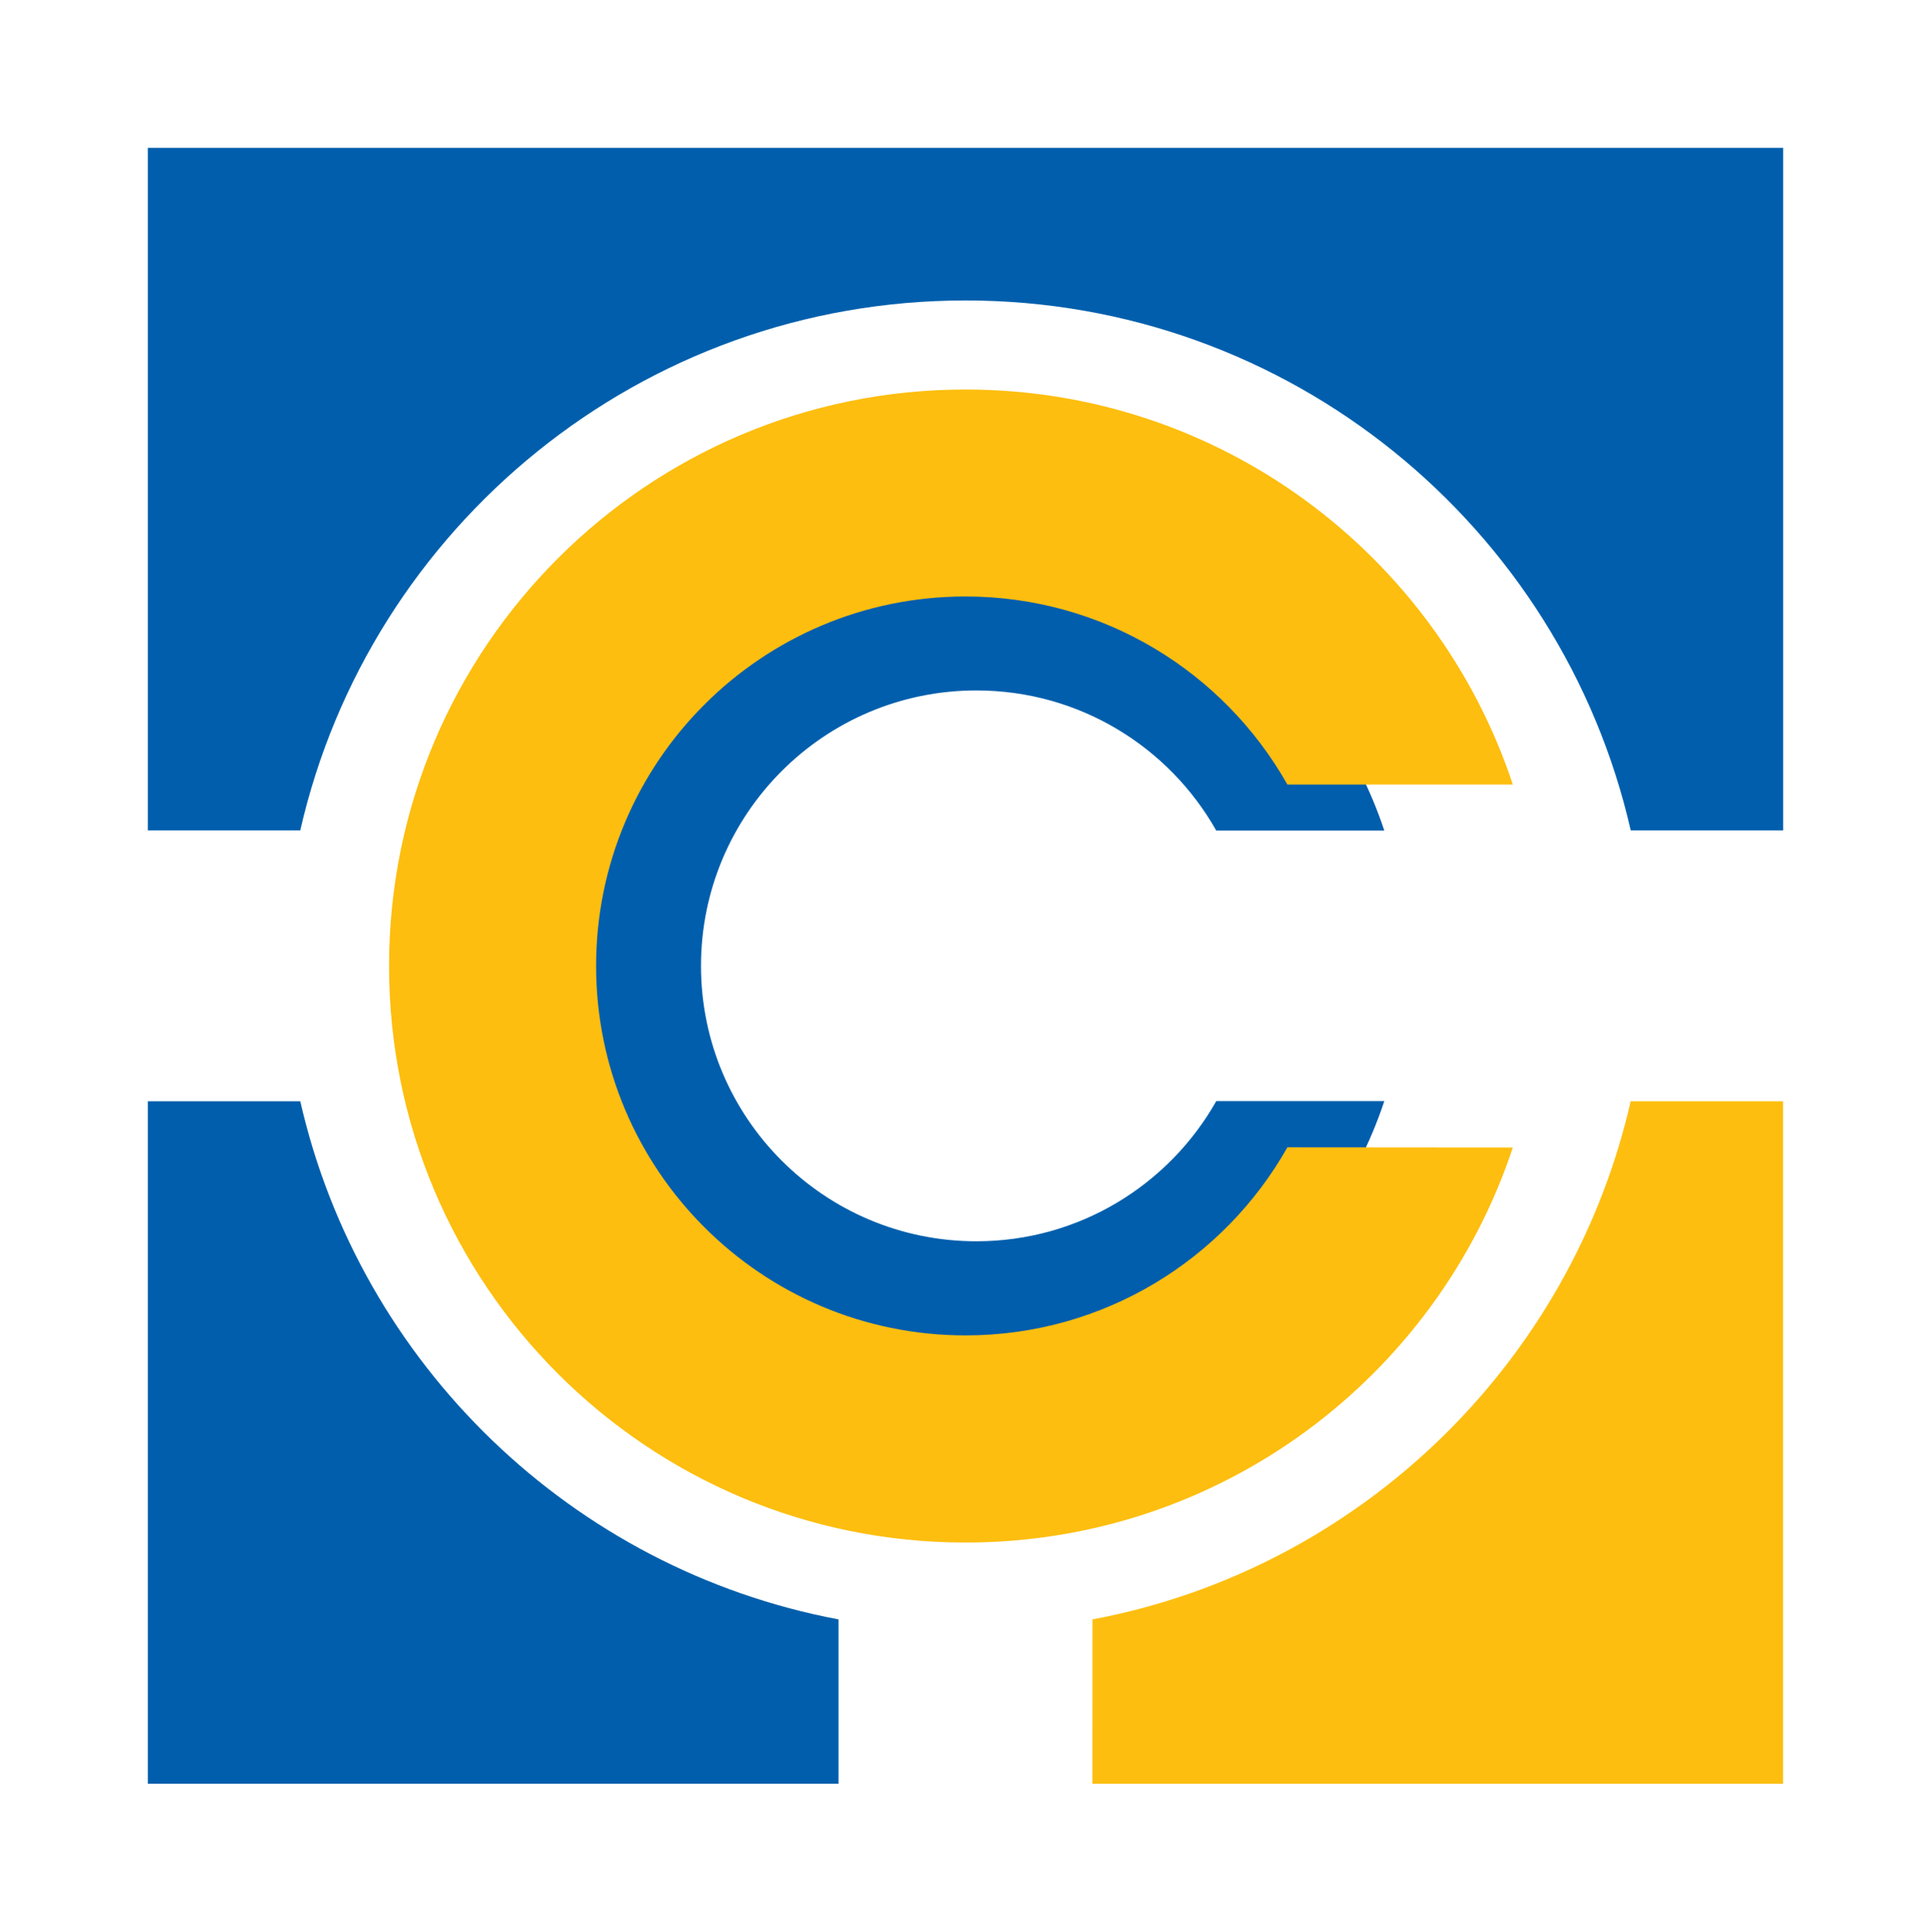 <?xml version="1.0" encoding="utf-8"?>
<!-- Generator: Adobe Illustrator 24.2.1, SVG Export Plug-In . SVG Version: 6.00 Build 0)  -->
<svg version="1.1" xmlns="http://www.w3.org/2000/svg" xmlns:xlink="http://www.w3.org/1999/xlink" x="0px" y="0px"
	 viewBox="0 0 236.16 236.22" style="enable-background:new 0 0 236.16 236.22;" xml:space="preserve">
<style type="text/css">
	.st0{fill:#005EAC;}
	.st1{fill:#FDBE0F;}
	.st2{fill:#484648;}
</style>
<g id="Reference">
</g>
<g id="Layer_1">
	<g>
		<path class="st0" d="M148.75,134.65c-5.78,10.23-16.76,17.14-29.34,17.14c-18.6,0-33.68-15.08-33.68-33.68
			s15.08-33.68,33.68-33.68c12.59,0,23.57,6.91,29.34,17.14l20.55,0c-6.93-20.92-26.65-36.01-49.89-36.01
			c-29.02,0-52.55,23.53-52.55,52.55s23.53,52.55,52.55,52.55c23.24,0,42.96-15.09,49.89-36.01L148.75,134.65z"/>
		<path class="st1" d="M157.45,140.3c-7.75,13.73-22.48,23-39.37,23c-24.95,0-45.18-20.23-45.18-45.18s20.23-45.18,45.18-45.18
			c16.89,0,31.62,9.27,39.37,23l27.57,0c-9.3-28.06-35.75-48.31-66.94-48.31c-38.94,0-70.5,31.56-70.5,70.5s31.56,70.5,70.5,70.5
			c31.18,0,57.64-20.25,66.94-48.31L157.45,140.3z"/>
		<path class="st0" d="M199.44,101.54c-8.47-37.11-41.68-64.8-81.36-64.8s-72.89,27.69-81.36,64.8l-18.64,0V18.08h200v83.46
			L199.44,101.54z"/>
		<path class="st0" d="M102.55,218.13H18.08v-83.46l18.64,0c7.34,32.15,33.24,57.22,65.83,63.36L102.55,218.13z"/>
		<path class="st1" d="M133.61,198.03c30.66-5.77,55.4-28.31,64.33-57.74c0.56-1.85,1.06-3.72,1.49-5.62l18.64,0v83.46h-84.47
			L133.61,198.03z"/>
	</g>
</g>
</svg>
